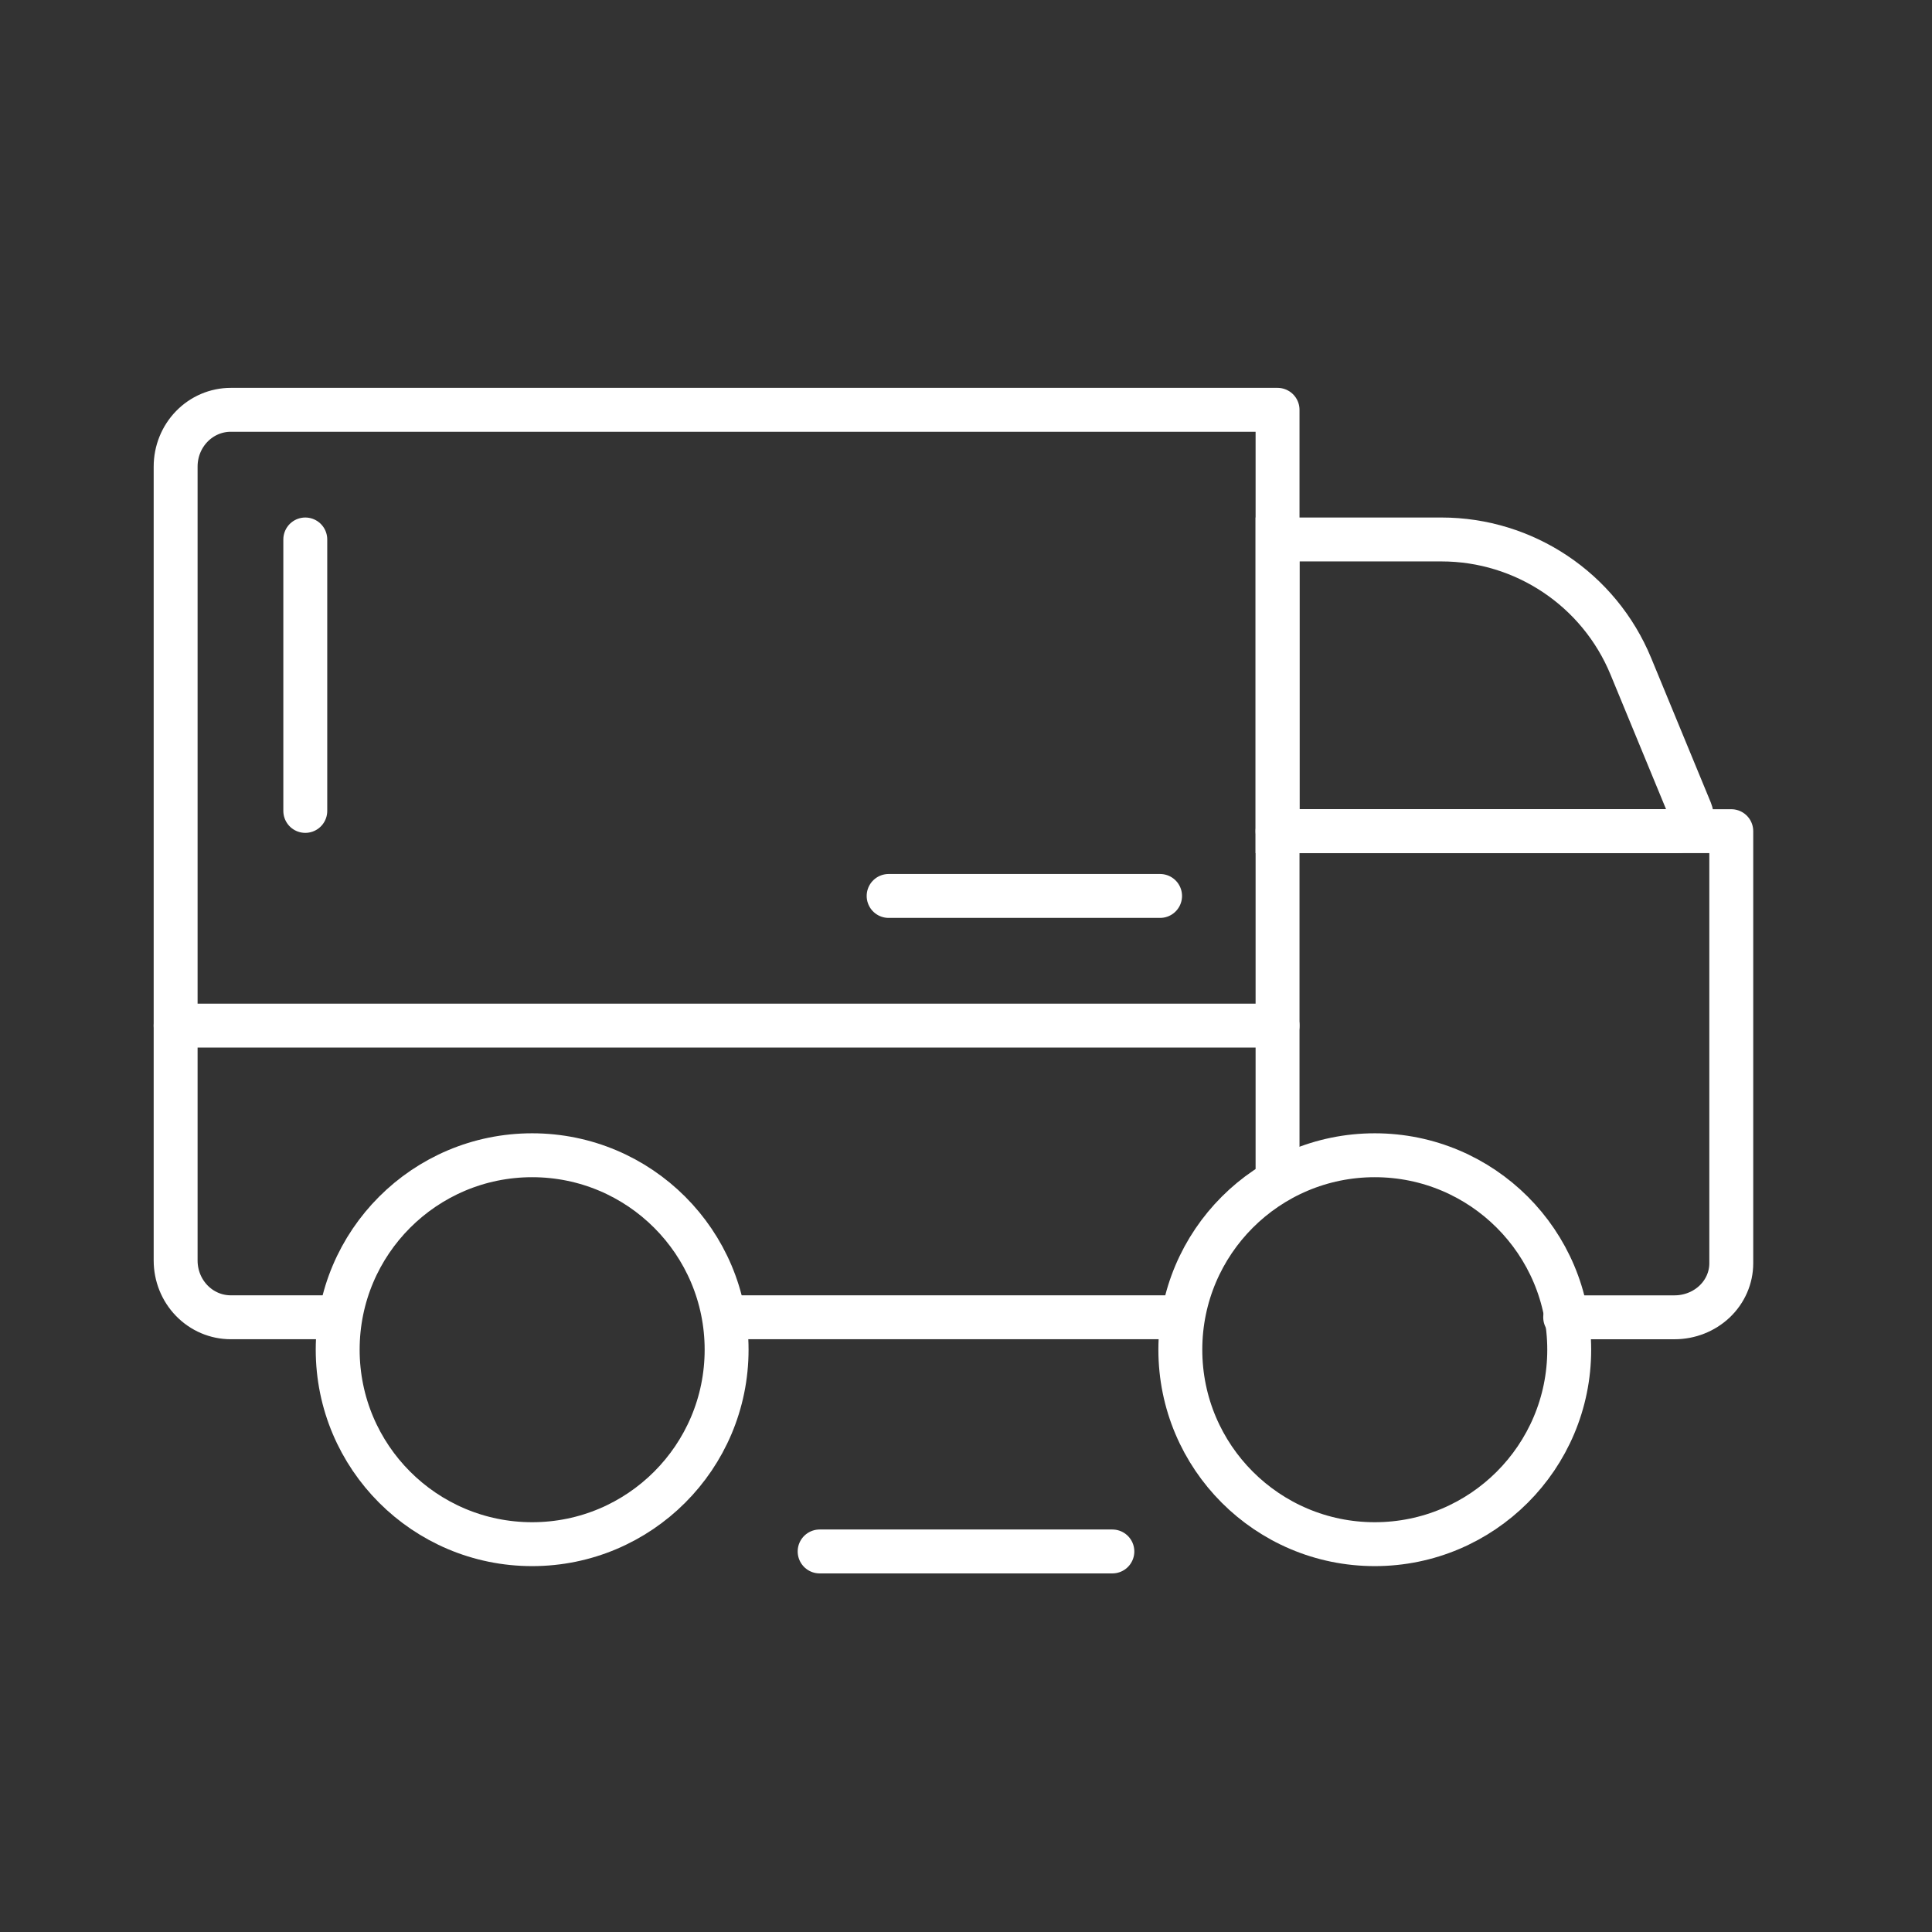<?xml version="1.0" encoding="UTF-8"?> <svg xmlns="http://www.w3.org/2000/svg" width="66" height="66" viewBox="0 0 66 66" fill="none"><rect x="0" y="0" width="66" height="66" fill="#333333" stroke="none"/><path d="M43.643 28.393V18.429H49.24C52.074 18.429 54.629 20.138 55.711 22.759L57.751 27.703C57.887 28.032 57.645 28.393 57.289 28.393H43.643Z" stroke="white" stroke-width="1.5"></path><path d="M6 35.036H43.643" stroke="white" stroke-width="1.5" stroke-linecap="round" stroke-linejoin="round"></path><path d="M46.964 52.751C50.633 52.751 53.607 49.776 53.607 46.108C53.607 42.439 50.633 39.465 46.964 39.465C43.296 39.465 40.322 42.439 40.322 46.108C40.322 49.776 43.296 52.751 46.964 52.751Z" stroke="white" stroke-width="1.5" stroke-linecap="round" stroke-linejoin="round"></path><path d="M18.179 52.751C21.848 52.751 24.822 49.776 24.822 46.108C24.822 42.439 21.848 39.465 18.179 39.465C14.51 39.465 11.536 42.439 11.536 46.108C11.536 49.776 14.51 52.751 18.179 52.751Z" stroke="white" stroke-width="1.5" stroke-linecap="round" stroke-linejoin="round"></path><path d="M40.322 45H24.822" stroke="white" stroke-width="1.5" stroke-linecap="round" stroke-linejoin="round"></path><path d="M11.48 45H7.882C7.383 45 6.904 44.796 6.551 44.432C6.198 44.069 6 43.576 6 43.062V15.938C6 15.424 6.198 14.931 6.551 14.568C6.904 14.204 7.383 14 7.882 14H43.643V39.962" stroke="white" stroke-width="1.5" stroke-linecap="round" stroke-linejoin="round"></path><path d="M43.643 28.394H59.143V43.156C59.143 43.645 58.939 44.114 58.576 44.46C58.212 44.806 57.719 45.001 57.206 45.001H53.469" stroke="white" stroke-width="1.5" stroke-linecap="round" stroke-linejoin="round"></path><path d="M10.429 27.702L10.429 18.429" stroke="white" stroke-width="1.5" stroke-linecap="round" stroke-linejoin="round"></path><path d="M30.357 30.607L39.63 30.607" stroke="white" stroke-width="1.5" stroke-linecap="round" stroke-linejoin="round"></path><path d="M28 53L38 53" stroke="white" stroke-width="1.5" stroke-linecap="round" stroke-linejoin="round"></path></svg> 